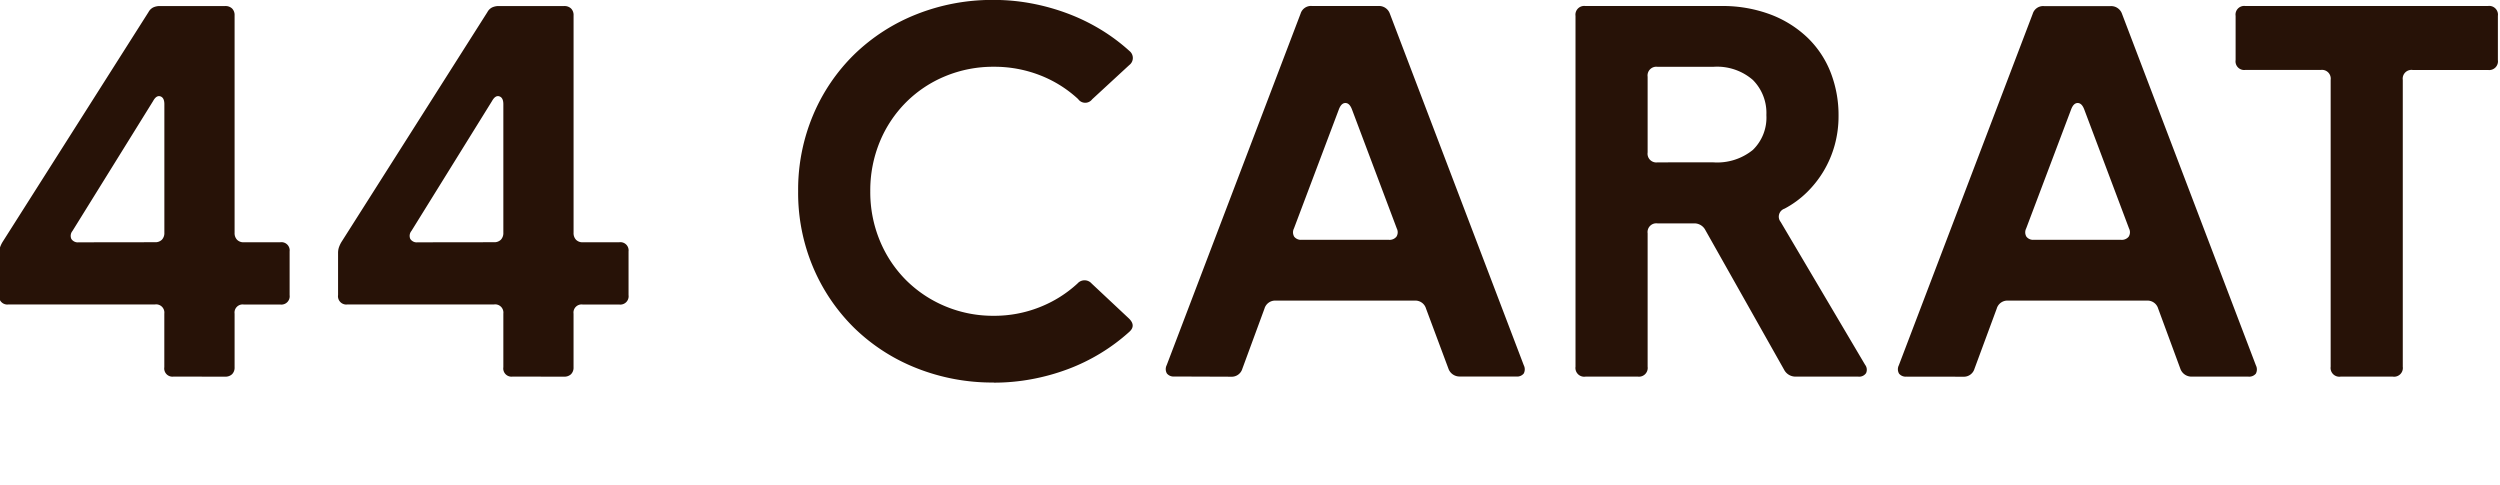 <svg xmlns="http://www.w3.org/2000/svg" xmlns:xlink="http://www.w3.org/1999/xlink" width="98" height="19" viewBox="0 0 98 19">
  <defs>
    <clipPath id="clip-path">
      <rect id="長方形_24413" data-name="長方形 24413" width="98" height="19" transform="translate(534 95)" fill="#fefefe"/>
    </clipPath>
  </defs>
  <g id="マスクグループ_109" data-name="マスクグループ 109" transform="translate(-534 -95)" clip-path="url(#clip-path)">
    <path id="パス_17693" data-name="パス 17693" d="M7.8-4.292a.322.322,0,0,1-.359-.369v-2.1a.322.322,0,0,0-.369-.359H1.333a.326.326,0,0,1-.369-.369V-9.134A.7.7,0,0,1,1-9.356a1.148,1.148,0,0,1,.1-.213l5.722-9.013a.425.425,0,0,1,.189-.184.606.606,0,0,1,.255-.052H9.826a.375.375,0,0,1,.27.095.361.361,0,0,1,.1.274v8.521a.375.375,0,0,0,.095.27.348.348,0,0,0,.265.1h1.428a.322.322,0,0,1,.369.359v1.712a.326.326,0,0,1-.369.369H10.555a.318.318,0,0,0-.359.359v2.1a.361.361,0,0,1-.1.274.375.375,0,0,1-.27.095ZM7.074-9.56a.361.361,0,0,0,.274-.1.375.375,0,0,0,.095-.27v-5.041q0-.255-.156-.307T7-15.092L3.84-10a.3.3,0,0,0-.043.312.3.3,0,0,0,.288.132ZM21.09-4.292a.322.322,0,0,1-.359-.369v-2.1a.322.322,0,0,0-.369-.359H14.621a.326.326,0,0,1-.369-.369V-9.134a.7.7,0,0,1,.033-.222,1.148,1.148,0,0,1,.1-.213l5.722-9.013a.425.425,0,0,1,.189-.184.606.606,0,0,1,.255-.052h2.563a.375.375,0,0,1,.27.095.361.361,0,0,1,.1.274v8.521a.375.375,0,0,0,.095.27.348.348,0,0,0,.265.1H25.27a.322.322,0,0,1,.369.359v1.712a.326.326,0,0,1-.369.369H23.842a.318.318,0,0,0-.359.359v2.1a.361.361,0,0,1-.1.274.375.375,0,0,1-.27.095ZM20.362-9.56a.361.361,0,0,0,.274-.1.375.375,0,0,0,.095-.27v-5.041q0-.255-.156-.307t-.288.184L17.127-10a.3.3,0,0,0-.043.312.3.3,0,0,0,.288.132Zm19.6,5.5a8.04,8.04,0,0,1-3.041-.567A7.367,7.367,0,0,1,34.486-6.2a7.336,7.336,0,0,1-1.613-2.379,7.5,7.5,0,0,1-.586-2.979,7.532,7.532,0,0,1,.586-2.984,7.269,7.269,0,0,1,1.613-2.379,7.405,7.405,0,0,1,2.431-1.57,8.04,8.04,0,0,1,3.041-.567,7.955,7.955,0,0,1,1.475.137,8.469,8.469,0,0,1,1.409.392,7.685,7.685,0,0,1,1.3.629,7.378,7.378,0,0,1,1.135.846.347.347,0,0,1-.009.549l-1.456,1.343a.339.339,0,0,1-.549-.009,4.687,4.687,0,0,0-1.5-.936,4.914,4.914,0,0,0-1.8-.331,4.9,4.9,0,0,0-1.906.369,4.716,4.716,0,0,0-1.537,1.021A4.752,4.752,0,0,0,35.489-13.5a4.989,4.989,0,0,0-.374,1.944,4.964,4.964,0,0,0,.374,1.934,4.752,4.752,0,0,0,1.026,1.546,4.778,4.778,0,0,0,1.537,1.026,4.846,4.846,0,0,0,1.906.374,4.816,4.816,0,0,0,1.792-.336,4.741,4.741,0,0,0,1.49-.932.367.367,0,0,1,.549,0L45.244-6.58q.3.284.028.53a7.46,7.46,0,0,1-1.121.837,7.524,7.524,0,0,1-1.291.629,8.438,8.438,0,0,1-1.414.392A8.082,8.082,0,0,1,39.958-4.055Zm7.074-.236a.337.337,0,0,1-.293-.118.342.342,0,0,1-.009-.326l5.249-13.78a.425.425,0,0,1,.445-.3h2.6a.451.451,0,0,1,.454.3l5.249,13.78a.353.353,0,0,1,0,.326.335.335,0,0,1-.3.118h-2.2a.462.462,0,0,1-.454-.312L56.9-6.959a.435.435,0,0,0-.445-.312H51.013a.435.435,0,0,0-.445.312L49.7-4.6a.435.435,0,0,1-.445.312ZM55.44-9.654a.344.344,0,0,0,.3-.123.325.325,0,0,0,.014-.322l-1.759-4.672q-.095-.246-.255-.246t-.255.246L51.723-10.1a.335.335,0,0,0,.009.322.331.331,0,0,0,.293.123Zm7.708,5.363a.343.343,0,0,1-.388-.388V-18.431a.343.343,0,0,1,.388-.388h5.3a5.344,5.344,0,0,1,1.977.34,4.289,4.289,0,0,1,1.452.922,3.824,3.824,0,0,1,.894,1.367,4.613,4.613,0,0,1,.3,1.674,4.268,4.268,0,0,1-.151,1.149,4.128,4.128,0,0,1-.43,1.012,4.134,4.134,0,0,1-.667.846,3.755,3.755,0,0,1-.87.634.33.33,0,0,0-.151.52l3.31,5.6a.316.316,0,0,1,.038.326.324.324,0,0,1-.312.137h-2.44a.5.5,0,0,1-.463-.274l-3.083-5.467a.486.486,0,0,0-.463-.265H65.975a.343.343,0,0,0-.388.388v5.23a.343.343,0,0,1-.388.388Zm5.013-8.4a2.216,2.216,0,0,0,1.551-.487,1.764,1.764,0,0,0,.53-1.367,1.832,1.832,0,0,0-.53-1.376,2.137,2.137,0,0,0-1.551-.515H65.975a.343.343,0,0,0-.388.388v2.97a.343.343,0,0,0,.388.388Zm7.575,8.4a.337.337,0,0,1-.293-.118.342.342,0,0,1-.009-.326l5.249-13.78a.425.425,0,0,1,.445-.3h2.6a.451.451,0,0,1,.454.3L89.43-4.736a.353.353,0,0,1,0,.326.335.335,0,0,1-.3.118h-2.2A.462.462,0,0,1,86.47-4.6L85.6-6.959a.435.435,0,0,0-.445-.312H79.717a.435.435,0,0,0-.445.312L78.4-4.6a.435.435,0,0,1-.445.312Zm8.408-5.363a.344.344,0,0,0,.3-.123.325.325,0,0,0,.014-.322L82.7-14.771q-.095-.246-.255-.246t-.255.246L80.426-10.1a.335.335,0,0,0,.009.322.331.331,0,0,0,.293.123Zm8.606,5.363a.343.343,0,0,1-.388-.388V-15.925a.343.343,0,0,0-.388-.388h-2.96a.339.339,0,0,1-.378-.388v-1.731a.339.339,0,0,1,.378-.388h9.515a.343.343,0,0,1,.388.388V-16.7a.343.343,0,0,1-.388.388H95.577a.343.343,0,0,0-.388.388V-4.679a.343.343,0,0,1-.388.388Z" transform="translate(533 114.055)" fill="#271207"/>
  </g>
</svg>
